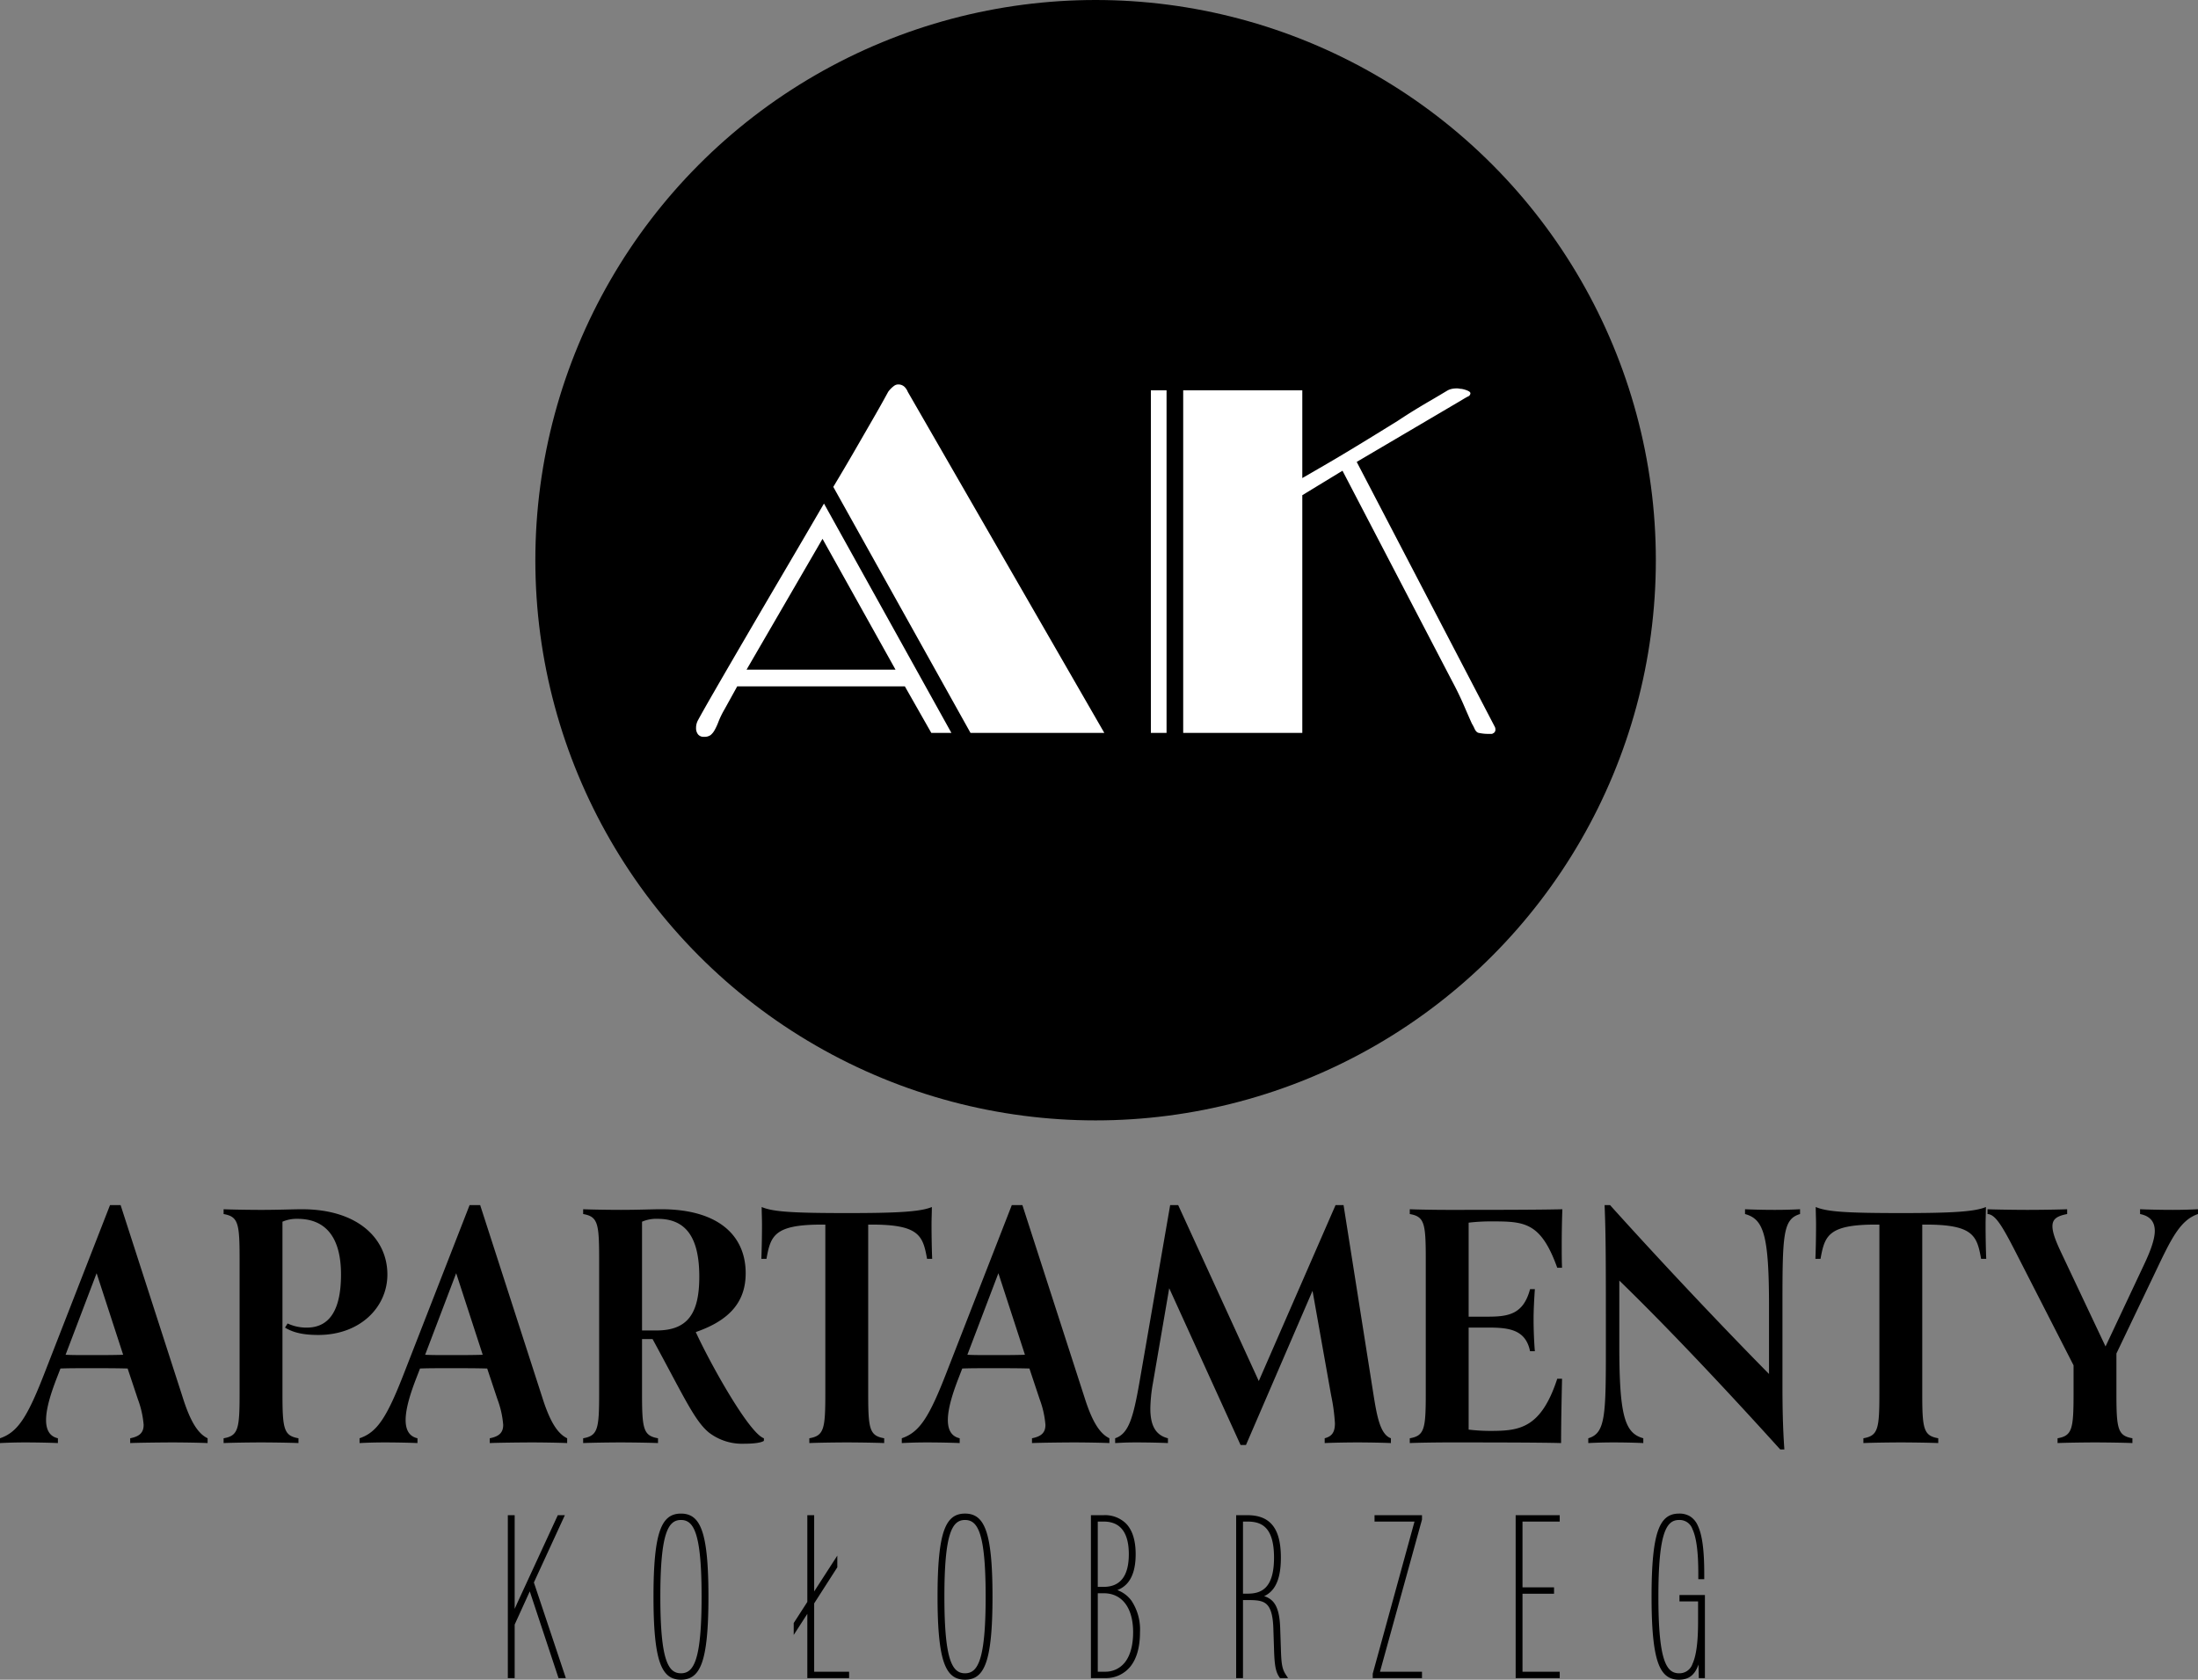 <svg xmlns="http://www.w3.org/2000/svg" width="529.641" height="404.784" viewBox="0 0 529.641 404.784">
  <rect x="0" y="0" width="529.641" height="404.784" fill="#808080" stroke="none"/>
  <g id="Group_48" data-name="Group 48" transform="translate(4897 -1651.164)">
    <g id="Group_47" data-name="Group 47" transform="translate(0.499)">
      <path id="Path_33" data-name="Path 33" d="M47.215,1.286C44.98.207,43.207-2.491,41.434-7.887L26.248-54.908H23.7L8.134-14.979C3.817-3.8,1.5-.179-2.812,1.286V2.442c1.619-.077,3.469-.154,6.09-.154,2.852,0,6.167.077,7.863.154V1.286C9.059.823,8.288-.872,8.288-3.108c0-2.852,1.233-6.629,2.544-10.021l.925-2.39c2.081-.077,3.931-.077,7.708-.077,2.852,0,5.627,0,8.479.077l2.467,7.4A22.773,22.773,0,0,1,31.8-1.952c0,1.773-.848,2.775-3.238,3.238V2.442c1.7-.077,7.4-.154,10.252-.154,2.621,0,6.783.077,8.4.154ZM26.865-18.833c-2.467.077-4.933.077-7.4.077-3.392,0-4.856,0-6.475-.077l7.477-19.656ZM69.107,1.286C65.561.669,65.253-.95,65.253-9.583V-50.9a8.6,8.6,0,0,1,3.623-.694c6.86,0,10.483,4.548,10.483,13.413,0,7.554-2.158,12.8-8.248,12.8a10.664,10.664,0,0,1-4.625-1l-.617,1c2,1.233,4.471,1.773,8.017,1.773,10.1,0,16.65-6.706,16.65-14.569,0-8.556-7.015-15.725-20.581-15.725-2.235,0-5.55.154-9.867.154-2.852,0-7.323-.077-9.019-.154v1.156c3.546.617,3.854,2.235,3.854,10.869v32.3c0,8.633-.308,10.252-3.854,10.869V2.442c1.7-.077,6.167-.154,9.019-.154s7.323.077,9.019.154Zm64.75,0c-2.235-1.079-4.008-3.777-5.781-9.173L112.89-54.908h-2.544L94.776-14.979C90.459-3.8,88.146-.179,83.83,1.286V2.442c1.619-.077,3.469-.154,6.09-.154,2.852,0,6.167.077,7.863.154V1.286C95.7.823,94.93-.872,94.93-3.108c0-2.852,1.233-6.629,2.544-10.021l.925-2.39c2.081-.077,3.931-.077,7.708-.077,2.852,0,5.627,0,8.479.077l2.467,7.4a22.773,22.773,0,0,1,1.388,6.167c0,1.773-.848,2.775-3.238,3.238V2.442c1.7-.077,7.4-.154,10.252-.154,2.621,0,6.783.077,8.4.154Zm-20.35-20.119c-2.467.077-4.933.077-7.4.077-3.392,0-4.856,0-6.475-.077l7.477-19.656ZM181.263,1.286C177.64.053,168.236-16.906,164.845-24.306c8.479-2.929,12.025-7.554,12.025-14.183,0-9.173-6.706-15.417-20.35-15.417-2.158,0-5.55.154-9.713.154-2.929,0-7.4-.077-9.1-.154v1.156c3.546.617,3.854,2.235,3.854,10.869v32.3c0,8.633-.308,10.252-3.854,10.869V2.442c1.7-.077,6.167-.154,9.019-.154s7.323.077,9.019.154V1.286C152.2.669,151.895-.95,151.895-9.583V-22.61h2.544C161.992-8.735,164.536-2.954,168-.1a13.117,13.117,0,0,0,8.556,2.7c4.008,0,4.7-.694,4.7-.694ZM151.895-24.691V-50.9a8.608,8.608,0,0,1,3.777-.694c6.86,0,10.021,4.548,10.021,13.952,0,8.942-2.852,12.95-10.329,12.95ZM210.247,1.286C206.7.669,206.393-.95,206.393-9.583V-50.206h.848c11.485,0,12.333,2.7,13.335,8.248h1.233c-.077-1.85-.154-5.01-.154-8.248,0-1.465.077-2.929.077-4.24-2.7,1.156-8.4,1.465-20.35,1.465-13.258,0-17.96-.308-20.658-1.465,0,1.31.077,2.775.077,4.24,0,3.238-.077,6.4-.154,8.248h1.233c1-5.55,1.85-8.248,13.335-8.248h.848V-9.583c0,8.633-.308,10.252-3.854,10.869V2.442c1.7-.077,6.167-.154,9.019-.154s7.323.077,9.019.154Zm54.267,0c-2.235-1.079-4.008-3.777-5.781-9.173L243.547-54.908H241L225.432-14.979C221.115-3.8,218.8-.179,214.486,1.286V2.442c1.619-.077,3.469-.154,6.09-.154,2.852,0,6.167.077,7.863.154V1.286c-2.081-.463-2.852-2.158-2.852-4.394,0-2.852,1.233-6.629,2.544-10.021l.925-2.39c2.081-.077,3.931-.077,7.708-.077,2.852,0,5.627,0,8.479.077l2.467,7.4A22.773,22.773,0,0,1,249.1-1.952c0,1.773-.848,2.775-3.238,3.238V2.442c1.7-.077,7.4-.154,10.252-.154,2.621,0,6.783.077,8.4.154Zm-20.35-20.119c-2.467.077-4.933.077-7.4.077-3.392,0-4.856,0-6.475-.077l7.477-19.656ZM332.347,1.286c-2.621-.925-3.392-5.473-4.24-10.792l-7.169-45.4h-1.927l-18.5,42.4-19.425-42.4h-1.927l-7.4,42.7c-1.465,8.325-2.544,12.41-5.858,13.49V2.442c1.619-.077,2.467-.154,5.088-.154,2.852,0,5.935.077,7.631.154V1.286c-3.083-.771-4.24-3.238-4.24-7.169a37.821,37.821,0,0,1,.617-6.09l3.931-22.894L296.118,2.9h1.31L313.461-34.25,317.932-9.12a45.164,45.164,0,0,1,.925,6.783c0,2.158-.694,3.16-2.467,3.623V2.442c1.7-.077,5.088-.154,7.94-.154,2.621,0,6.4.077,8.017.154ZM372.43-13.052C368.5-1.027,363.257-.487,356.32-.487A44.511,44.511,0,0,1,351.078-.8v-24.59h4.548c5.01,0,9.173.385,10.252,5.7h1.156c-.154-1.85-.308-4.7-.308-7.785,0-2.235.154-4.856.308-7.169h-1.156c-1.619,6.09-5.242,6.629-10.252,6.629h-4.548V-50.668a44.512,44.512,0,0,1,5.242-.308c8.094,0,12.1,0,16.11,11.177h1.156c-.077-1.619-.077-3.546-.077-5.55,0-3.315.077-6.629.154-8.556-5.781.154-18.5.154-27.75.154-2.852,0-7.323-.077-9.019-.154v1.156c3.546.617,3.854,2.235,3.854,10.869v32.3c0,8.633-.308,10.252-3.854,10.869V2.442c1.7-.077,6.167-.154,9.019-.154,9.25,0,21.66,0,27.442.154,0-5.165.154-11.794.231-15.494ZM427.16,3.984c-.385-5.319-.462-10.56-.462-15.725V-30.318c0-17.421.077-21.2,4.24-22.431v-1.156c-1.619.077-3.469.154-6.09.154-2.852,0-5.473-.077-7.169-.154v1.156c4.471,1.233,5.781,4.933,5.781,22.354v16.188c-11.794-11.948-26.594-27.673-38.31-40.7h-1.31c.308,7.477.308,13.721.308,33.763,0,16.958-.077,21.2-4.24,22.431V2.442c1.619-.077,3.469-.154,6.09-.154,2.852,0,5.473.077,7.169.154V1.286c-4.471-1.233-5.781-5.4-5.781-22.354V-36.716c12.873,12.488,27.981,28.752,38.773,40.7Zm37.077-2.7c-3.546-.617-3.854-2.235-3.854-10.869V-50.206h.848c11.485,0,12.333,2.7,13.335,8.248H475.8c-.077-1.85-.154-5.01-.154-8.248,0-1.465.077-2.929.077-4.24-2.7,1.156-8.4,1.465-20.35,1.465-13.258,0-17.96-.308-20.658-1.465,0,1.31.077,2.775.077,4.24,0,3.238-.077,6.4-.154,8.248h1.233c1-5.55,1.85-8.248,13.335-8.248h.848V-9.583c0,8.633-.308,10.252-3.854,10.869V2.442c1.7-.077,6.167-.154,9.019-.154s7.323.077,9.019.154Zm46.79,0C507.48.669,507.172-.95,507.172-9.583v-9.558l9.4-19.656c3.777-7.94,5.935-12.488,10.252-13.952v-1.156c-1.619.077-3.469.154-6.09.154-2.852,0-6.167-.077-7.862-.154v1.156c2.7.54,3.546,2.158,3.546,4.085,0,2.158-1.233,5.242-2.621,8.171l-9.25,19.656L493.914-43.345c-1.542-3.238-2.158-5.088-2.158-6.475,0-1.773,1.156-2.467,3.546-2.929v-1.156c-1.7.077-6.244.154-9.558.154-2.852,0-8.017-.077-9.635-.154v1.156c1.85.077,3.469,2.7,6.783,9.173l13.952,27.288v6.706c0,8.633-.308,10.252-3.854,10.869V2.442c1.7-.077,6.167-.154,9.019-.154s7.323.077,9.019.154Z" transform="translate(-4894.687 1996.48)" fill="#000"/>
      <path id="Kołobrzeg_-_Outline" data-name="Kołobrzeg - Outline" d="M285.02.645c-2.485,0-4.041-1.259-5.047-4.082C278.9-6.45,278.4-11.513,278.4-19.37s.5-12.92,1.573-15.933c1.006-2.823,2.562-4.082,5.047-4.082a4.986,4.986,0,0,1,2.55.6,4.956,4.956,0,0,1,1.958,2.266c1.068,2.227,1.566,5.9,1.566,11.573v1.372h-1.431v-1.372c0-5.16-.457-8.651-1.4-10.67a3.272,3.272,0,0,0-3.247-2.227c-3.068,0-4.97,3.09-4.97,18.474S281.952-.9,285.02-.9a3.316,3.316,0,0,0,3.239-2.261c.907-1.961,1.348-5.261,1.348-10.09v-4.97h-4.483v-1.541h6.133V.262h-1.476l-.07-3.28C288.828-.464,287.338.645,285.02.645Zm-172.052,0c-2.485,0-4.041-1.259-5.047-4.082-1.073-3.013-1.573-8.075-1.573-15.933s.5-12.92,1.573-15.933c1.006-2.823,2.562-4.082,5.047-4.082s4.041,1.259,5.047,4.082c1.073,3.013,1.573,8.075,1.573,15.933s-.5,12.92-1.573,15.933C117.01-.614,115.453.645,112.968.645Zm0-38.489c-3.068,0-4.97,3.09-4.97,18.474S109.9-.9,112.968-.9s4.97-3.09,4.97-18.474S116.037-37.844,112.968-37.844ZM44.52.645c-2.485,0-4.041-1.259-5.047-4.082C38.4-6.45,37.9-11.513,37.9-19.37s.5-12.92,1.573-15.933c1.006-2.823,2.562-4.082,5.047-4.082s4.041,1.259,5.047,4.082C50.64-32.29,51.14-27.228,51.14-19.37s-.5,12.92-1.573,15.933C48.561-.614,47,.645,44.52.645Zm0-38.489c-3.068,0-4.97,3.09-4.97,18.474S41.451-.9,44.52-.9s4.97-3.09,4.97-18.474S47.588-37.844,44.52-37.844ZM256.268.262H245.652V-39h10.616v1.541H247.3v15.845h7.6v1.541h-7.6v18.8h8.966Zm-33.186,0H211.209V-.794l10.069-36.667h-9.631V-39h11.436v1.056L212.96-1.279h10.122Zm-32.271,0h-1.948l-.148-.217c-.887-1.3-1.176-2.833-1.289-6.827l-.164-4.973c-.1-3.054-.629-4.9-1.67-5.822-.924-.815-2.238-.969-4.339-.969h-1.307V.262H178.3V-39h2.684c2.646,0,4.574.721,5.893,2.2,1.483,1.666,2.2,4.291,2.2,8.025,0,3.3-.548,5.686-1.674,7.309a5.8,5.8,0,0,1-2.366,1.99,4.462,4.462,0,0,1,2.166,1.328c1.07,1.216,1.6,3.177,1.709,6.359l.164,4.866c.11,3.737.276,4.956,1.231,6.414ZM179.946-20.086h1.034c3.188,0,6.446-1.032,6.446-8.688s-3.259-8.688-6.446-8.688h-1.034ZM146.646.262h-3.34V-39h3.067a7.227,7.227,0,0,1,5.356,1.979c1.565,1.581,2.358,4.08,2.358,7.43,0,3.052-.648,5.372-1.927,6.894a5.994,5.994,0,0,1-2.492,1.75,7.37,7.37,0,0,1,3.4,2.546,12.539,12.539,0,0,1,2.06,7.617c0,3.529-.765,6.291-2.273,8.207A7.582,7.582,0,0,1,146.646.262Zm-1.69-1.541h1.69a5.949,5.949,0,0,0,4.89-2.309c1.269-1.638,1.939-4.127,1.939-7.2,0-5.885-2.655-9.4-7.1-9.4h-1.416Zm0-20.447h1.416c4.024,0,6.064-2.647,6.064-7.868s-2.04-7.868-6.064-7.868h-1.416ZM85.036.262H74.967V-15.223l-3.28,5.084v-2.872l3.28-5.084V-39h1.65v18.383l5.577-8.638v2.816l-5.577,8.693v16.47h8.419ZM16.78.262h-1.76L8.09-20.636,4.45-12.647V.262H2.8V-39H4.45v22.571c.171-.376.347-.764.523-1.169l0-.01L14.843-39h1.7L9.079-22.785Z" transform="translate(-4777.93 2055.303)" fill="#000"/>
    </g>
    <g id="Group_44" data-name="Group 44" transform="translate(-18.428 -15.284)">
      <circle id="Ellipse_9" data-name="Ellipse 9" cx="135" cy="135" r="135" transform="translate(-4749.572 1666.448)"/>
      <path id="Path_30" data-name="Path 30" d="M47-82.127a5.723,5.723,0,0,1,.709-.827,6.084,6.084,0,0,1,.768-.65,1.682,1.682,0,0,1,1-.3,2.138,2.138,0,0,1,1.771.945,3.072,3.072,0,0,1,.472.827L99.08.067H66.84L33.774-59.216q2.834-4.724,5.255-8.916T43.222-75.4q1.771-3.07,2.775-4.9ZM1.18-3q.945-1.771,4.074-7.2t7.44-12.813Q17-30.4,21.965-38.845T31.53-55.2L62.235.067H57.393L51.016-11.152H10.628L7.557-5.6A21.267,21.267,0,0,0,6.14-2.709,14.943,14.943,0,0,1,5.2-.642a4.165,4.165,0,0,1-1,1.24A2.572,2.572,0,0,1,2.6,1.011,1.706,1.706,0,0,1,1.18.421,2.383,2.383,0,0,1,.708-1.114,3.74,3.74,0,0,1,1.18-3ZM12.872-15.168h35.9L31.176-46.7ZM192.728.185a.481.481,0,0,1-.354.118h-.945a9.11,9.11,0,0,1-1-.059Q189.894.185,189.3.067t-1-1a10.514,10.514,0,0,0-.649-1.24q-.59-1.3-1.889-4.31t-2.952-6.082L156.473-63.114l-9.684,5.9V.067h-28.7V-82.481h28.7v21.139l5.2-3.011q2.952-1.712,6.082-3.6t6.2-3.779q3.07-1.889,5.55-3.425,2.126-1.417,4.251-2.716t3.779-2.244q2.008-1.181,3.779-2.244a3.712,3.712,0,0,1,1.181-.472,6.01,6.01,0,0,1,1.181-.118,3.32,3.32,0,0,1,.65.059,2.737,2.737,0,0,0,.531.059,6.427,6.427,0,0,1,1.417.413q.709.3.709.65a.877.877,0,0,1-.59.768q-.59.3-1.535.886L159.9-65.239,193.2-1.351a1.315,1.315,0,0,1,.118.59A.919.919,0,0,1,192.728.185ZM110.3-82.481h3.779V.067H110.3Z" transform="translate(-4711.552 1842.999)" fill="#FFF"/>
    </g>
  </g>
</svg>
